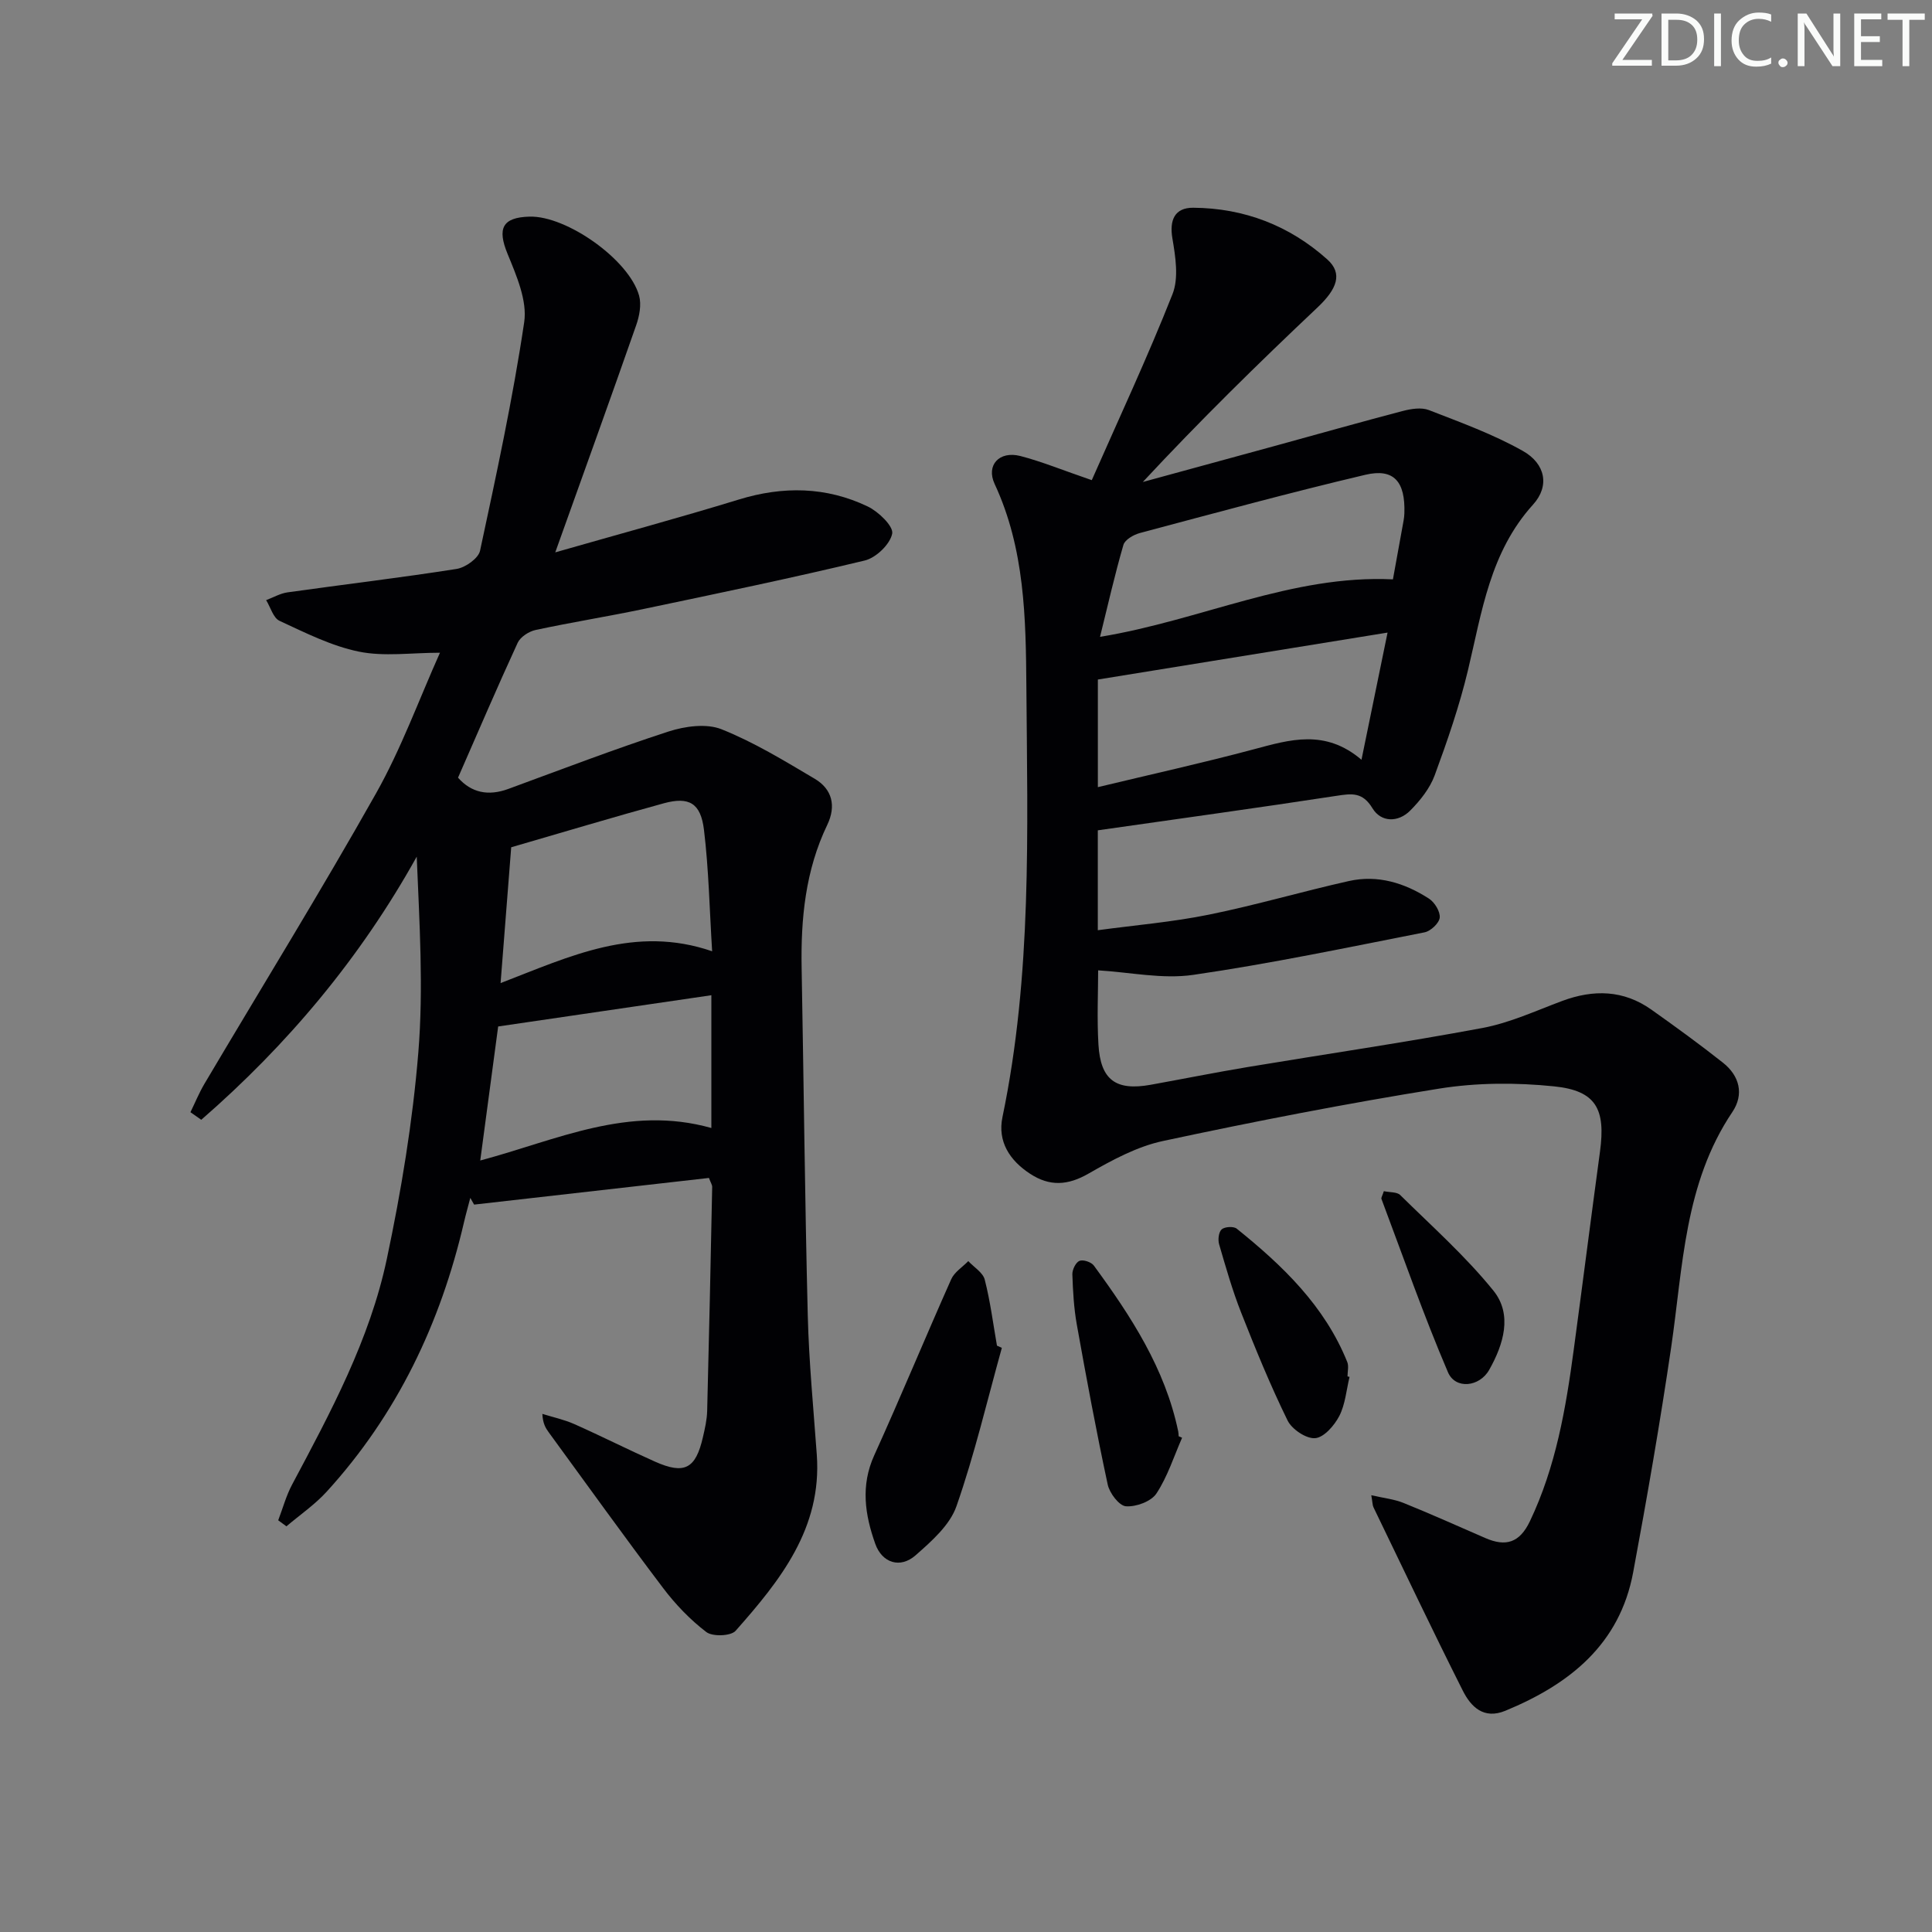 <svg enable-background="new 0 0 400 400" viewBox="0 0 400 400" xmlns="http://www.w3.org/2000/svg"><rect x="0" y="0" width="400" height="400" fill="#808080" stroke="none"/><g fill="#fafbfa"><path d="m342.2 3.2-6.3 9.2h6.1v1.2h-8.2v-.5l6.2-9.1h-5.7v-1.2h7.8v.4z"/><path d="m344 13.7v-10.9h3.1c1.6 0 3 .5 4.1 1.4 1.1 1 1.6 2.2 1.6 3.9s-.5 3-1.6 4-2.5 1.5-4.2 1.5h-3zm1.4-9.6v8.4h1.6c1.4 0 2.5-.4 3.2-1.1.8-.8 1.2-1.8 1.2-3.2s-.4-2.4-1.2-3.1-1.8-1-3.1-1z"/><path d="m356.3 2.8v10.9h-1.4v-10.9z"/><path d="m366.6 13.2c-.8.4-1.8.6-3 .6-1.6 0-2.8-.5-3.7-1.5s-1.4-2.3-1.4-3.9c0-1.7.5-3.2 1.6-4.2s2.4-1.6 4-1.6c1 0 1.9.1 2.6.4v1.5c-.8-.4-1.6-.6-2.6-.6-1.2 0-2.2.4-3 1.2s-1.1 1.9-1.1 3.3c0 1.3.4 2.3 1.1 3.1s1.6 1.1 2.8 1.1c1.1 0 2-.2 2.8-.7v1.3z"/><path d="m368.2 13c0-.3.1-.5.3-.6.2-.2.4-.3.6-.3.3 0 .5.1.7.3s.3.4.3.6-.1.5-.3.6c-.2.2-.4.3-.7.3s-.5-.1-.6-.3c-.2-.2-.3-.4-.3-.6z"/><path d="m381.1 13.7h-1.7l-5.5-8.4c-.2-.2-.3-.5-.4-.7 0 .2.1.8.1 1.5v7.6h-1.4v-10.9h1.8l5.3 8.3c.3.4.4.6.4.8 0-.3-.1-.8-.1-1.6v-7.5h1.4v10.9z"/><path d="m389.7 13.7h-5.8v-10.9h5.6v1.2h-4.2v3.5h3.9v1.2h-3.9v3.7h4.4z"/><path d="m398.4 4.1h-3.1v9.6h-1.4v-9.6h-3.1v-1.3h7.7v1.3z"/></g><path d="m226.04 99.41c5.59-12.7 11.55-25.44 16.71-38.5 1.33-3.36.62-7.78-.02-11.57-.63-3.74.44-6.36 4.33-6.33 10.53.08 19.9 3.68 27.74 10.7 3.26 2.92 2.03 6.12-2.05 9.97-12.31 11.62-24.4 23.49-36.14 36.11 8.98-2.45 17.97-4.9 26.95-7.36 8.95-2.45 17.89-4.99 26.87-7.34 1.72-.45 3.85-.79 5.4-.19 6.61 2.57 13.35 5.01 19.49 8.48 4.63 2.62 5.58 7.23 2.09 11.08-8.93 9.86-10.59 22.2-13.48 34.29-1.77 7.4-4.27 14.65-6.9 21.79-1 2.7-3 5.21-5.07 7.29-2.49 2.49-6.02 2.45-7.8-.48-2.06-3.4-4.27-3.07-7.47-2.58-16.37 2.51-32.79 4.76-49.4 7.14v20.68c7.77-1.05 15.47-1.69 22.99-3.22 9.73-1.97 19.29-4.79 28.99-6.96 5.98-1.34 11.56.4 16.58 3.64 1.18.76 2.36 2.69 2.23 3.94-.12 1.14-1.87 2.79-3.14 3.04-15.94 3.13-31.86 6.48-47.92 8.81-6.37.92-13.08-.55-19.66-.94 0 4.46-.26 9.92.06 15.35.43 7.35 3.6 9.64 10.82 8.34 6.7-1.21 13.37-2.55 20.08-3.67 16.21-2.7 32.48-5.07 48.62-8.09 5.65-1.06 11.04-3.56 16.48-5.59 6.5-2.42 12.71-2.3 18.49 1.8 5.01 3.55 9.99 7.17 14.81 10.98 3.44 2.72 4.41 6.55 1.94 10.22-9.95 14.79-10.21 31.98-12.66 48.69-2.29 15.58-4.99 31.12-7.87 46.6-2.79 14.96-13.2 23.19-26.45 28.66-4.52 1.87-7.16-.85-8.83-4.17-6.33-12.57-12.36-25.29-18.49-37.96-.2-.42-.18-.95-.45-2.49 2.54.59 4.73.81 6.68 1.6 5.7 2.3 11.3 4.82 16.94 7.27 4.21 1.83 7.08 1.01 9.22-3.48 5.38-11.29 7.44-23.35 9.08-35.55 1.84-13.66 3.58-27.33 5.43-40.98 1.2-8.83-.81-12.62-9.49-13.51-7.86-.81-16.04-.78-23.83.47-19.14 3.07-38.19 6.78-57.15 10.84-5.39 1.15-10.57 3.97-15.42 6.75-4.29 2.47-8.03 2.69-12.08.05-4.27-2.78-6.79-6.71-5.74-11.75 6.13-29.44 5.17-59.27 4.95-89.03-.11-14.25-.32-28.63-6.57-42.05-1.82-3.9.96-6.9 5.32-5.79 4.44 1.15 8.74 2.93 14.79 5zm62.35 20.54c.74-4.06 1.48-8.12 2.21-12.18.09-.49.14-.99.16-1.49.22-6.55-2.15-9.38-8.08-7.98-15.64 3.69-31.16 7.92-46.69 12.06-1.3.35-3.09 1.38-3.4 2.46-1.78 6.12-3.19 12.36-4.84 19.03 20.91-3.42 39.68-12.9 60.64-11.9zm-1.11 11.02c-20.67 3.35-40.17 6.51-59.98 9.72v22.28c11.1-2.67 21.74-5.02 32.26-7.83 7.48-2 14.78-4.26 22.32 2.16 1.85-9.04 3.5-17.08 5.4-26.33z" fill="#010104"/><path d="m39.43 230.27c.95-1.95 1.78-3.98 2.88-5.85 11.86-20.03 24.1-39.85 35.52-60.12 5.25-9.31 8.93-19.51 13.26-29.16-5.94 0-11.56.84-16.79-.23-5.68-1.16-11.08-3.9-16.42-6.37-1.31-.6-1.87-2.82-2.78-4.29 1.48-.55 2.92-1.4 4.44-1.61 11.66-1.64 23.37-3.02 35-4.85 1.83-.29 4.51-2.19 4.85-3.77 3.37-15.71 6.78-31.44 9.14-47.32.66-4.47-1.61-9.66-3.45-14.15-2.14-5.22-1.13-7.55 4.56-7.7 7.67-.21 20.62 8.92 22.68 16.37.51 1.86.06 4.23-.61 6.13-5.35 15.3-10.86 30.54-16.75 47.01 13.31-3.81 25.72-7.17 38.01-10.94 9.16-2.81 18.09-2.67 26.68 1.44 2.22 1.06 5.36 4.09 5.07 5.62-.43 2.2-3.35 5.01-5.69 5.57-15.15 3.64-30.42 6.81-45.67 10.01-7.47 1.57-15.01 2.77-22.47 4.37-1.39.3-3.14 1.43-3.71 2.65-4.23 9.18-8.21 18.49-12.35 27.93 2.75 3.11 6.24 3.86 10.41 2.33 11.03-4.05 22.01-8.26 33.18-11.89 3.4-1.1 7.82-1.71 10.95-.47 6.73 2.68 13.03 6.54 19.3 10.25 3.64 2.15 4.48 5.64 2.61 9.54-4.52 9.4-5.5 19.4-5.31 29.65.44 23.97.67 47.95 1.27 71.92.24 9.63 1.18 19.24 1.87 28.86 1.09 15.23-7.6 26.03-16.81 36.44-.98 1.11-4.77 1.24-6.06.26-3.38-2.58-6.43-5.77-9-9.18-8.03-10.61-15.78-21.43-23.63-32.17-.65-.89-1.23-1.84-1.32-3.82 2.21.69 4.51 1.18 6.61 2.11 5.62 2.5 11.11 5.28 16.72 7.78 6.1 2.71 8.41 1.48 9.91-5.06.41-1.78.83-3.59.88-5.4.4-15.47.73-30.94 1.04-46.41.01-.45-.32-.91-.67-1.87-16.16 1.83-32.39 3.68-48.62 5.52-.26-.46-.53-.93-.79-1.39-.43 1.67-.91 3.34-1.3 5.02-4.86 20.95-13.86 39.82-28.43 55.8-2.45 2.69-5.54 4.8-8.34 7.18-.57-.42-1.13-.83-1.7-1.25.95-2.47 1.64-5.08 2.88-7.4 7.98-14.98 16.08-30.01 19.61-46.72 2.98-14.08 5.35-28.4 6.52-42.73 1.09-13.33.23-26.82-.33-40.55-11.68 21-26.75 38.94-44.61 54.48-.73-.52-1.48-1.05-2.24-1.57zm107.85 3.27c0-9.16 0-18.07 0-27.49-14.76 2.16-29.26 4.29-44.14 6.47-1.16 8.71-2.4 17.94-3.71 27.75 15.89-4.24 30.69-11.56 47.85-6.73zm-43.64-30c14.44-5.57 27.86-12.07 43.8-6.59-.54-8.66-.7-16.95-1.69-25.14-.67-5.55-3.09-6.92-8.31-5.5-10.35 2.83-20.63 5.93-31.6 9.11-.68 8.75-1.41 17.99-2.2 28.12z" fill="#010104"/><path d="m207.42 279.06c-3.05 10.96-5.65 22.08-9.4 32.8-1.37 3.91-5.15 7.24-8.45 10.14-3.17 2.8-6.94 1.62-8.36-2.38-2.13-5.99-3.06-12.04-.21-18.31 5.48-12.08 10.54-24.34 15.94-36.46.66-1.48 2.33-2.51 3.53-3.75 1.18 1.27 3.04 2.37 3.41 3.84 1.15 4.47 1.73 9.1 2.53 13.66.34.15.67.31 1.01.46z" fill="#010104"/><path d="m244.74 297.67c-1.71 3.89-3.01 8.06-5.32 11.55-1.09 1.65-4.21 2.79-6.3 2.64-1.41-.1-3.4-2.72-3.78-4.5-2.36-10.99-4.42-22.06-6.4-33.13-.61-3.41-.8-6.92-.92-10.39-.03-.96.7-2.47 1.47-2.79.75-.32 2.44.24 2.97.96 7.69 10.49 14.77 21.33 17.48 34.36.07.32.06.66.09.99.24.11.48.21.71.31z" fill="#010104"/><path d="m279.41 285.07c-.66 2.72-.88 5.67-2.12 8.09-1.02 1.97-3.17 4.45-5 4.6-1.84.15-4.81-1.83-5.71-3.66-3.56-7.27-6.64-14.79-9.61-22.33-1.82-4.61-3.18-9.41-4.57-14.17-.27-.94-.09-2.53.54-3.08.64-.55 2.46-.66 3.11-.14 9.5 7.64 18.21 15.99 22.89 27.62.34.86.05 1.97.05 2.97.14.04.28.07.42.1z" fill="#010104"/><path d="m286.51 246.62c1.27.27 2.72.14 3.39.8 6.57 6.48 13.53 12.66 19.3 19.8 4 4.96 2.08 11.15-.87 16.38-2.02 3.59-7.01 4.09-8.54.52-5.04-11.78-9.27-23.91-13.78-35.91-.08-.24.18-.6.5-1.59z" fill="#010104"/></svg>